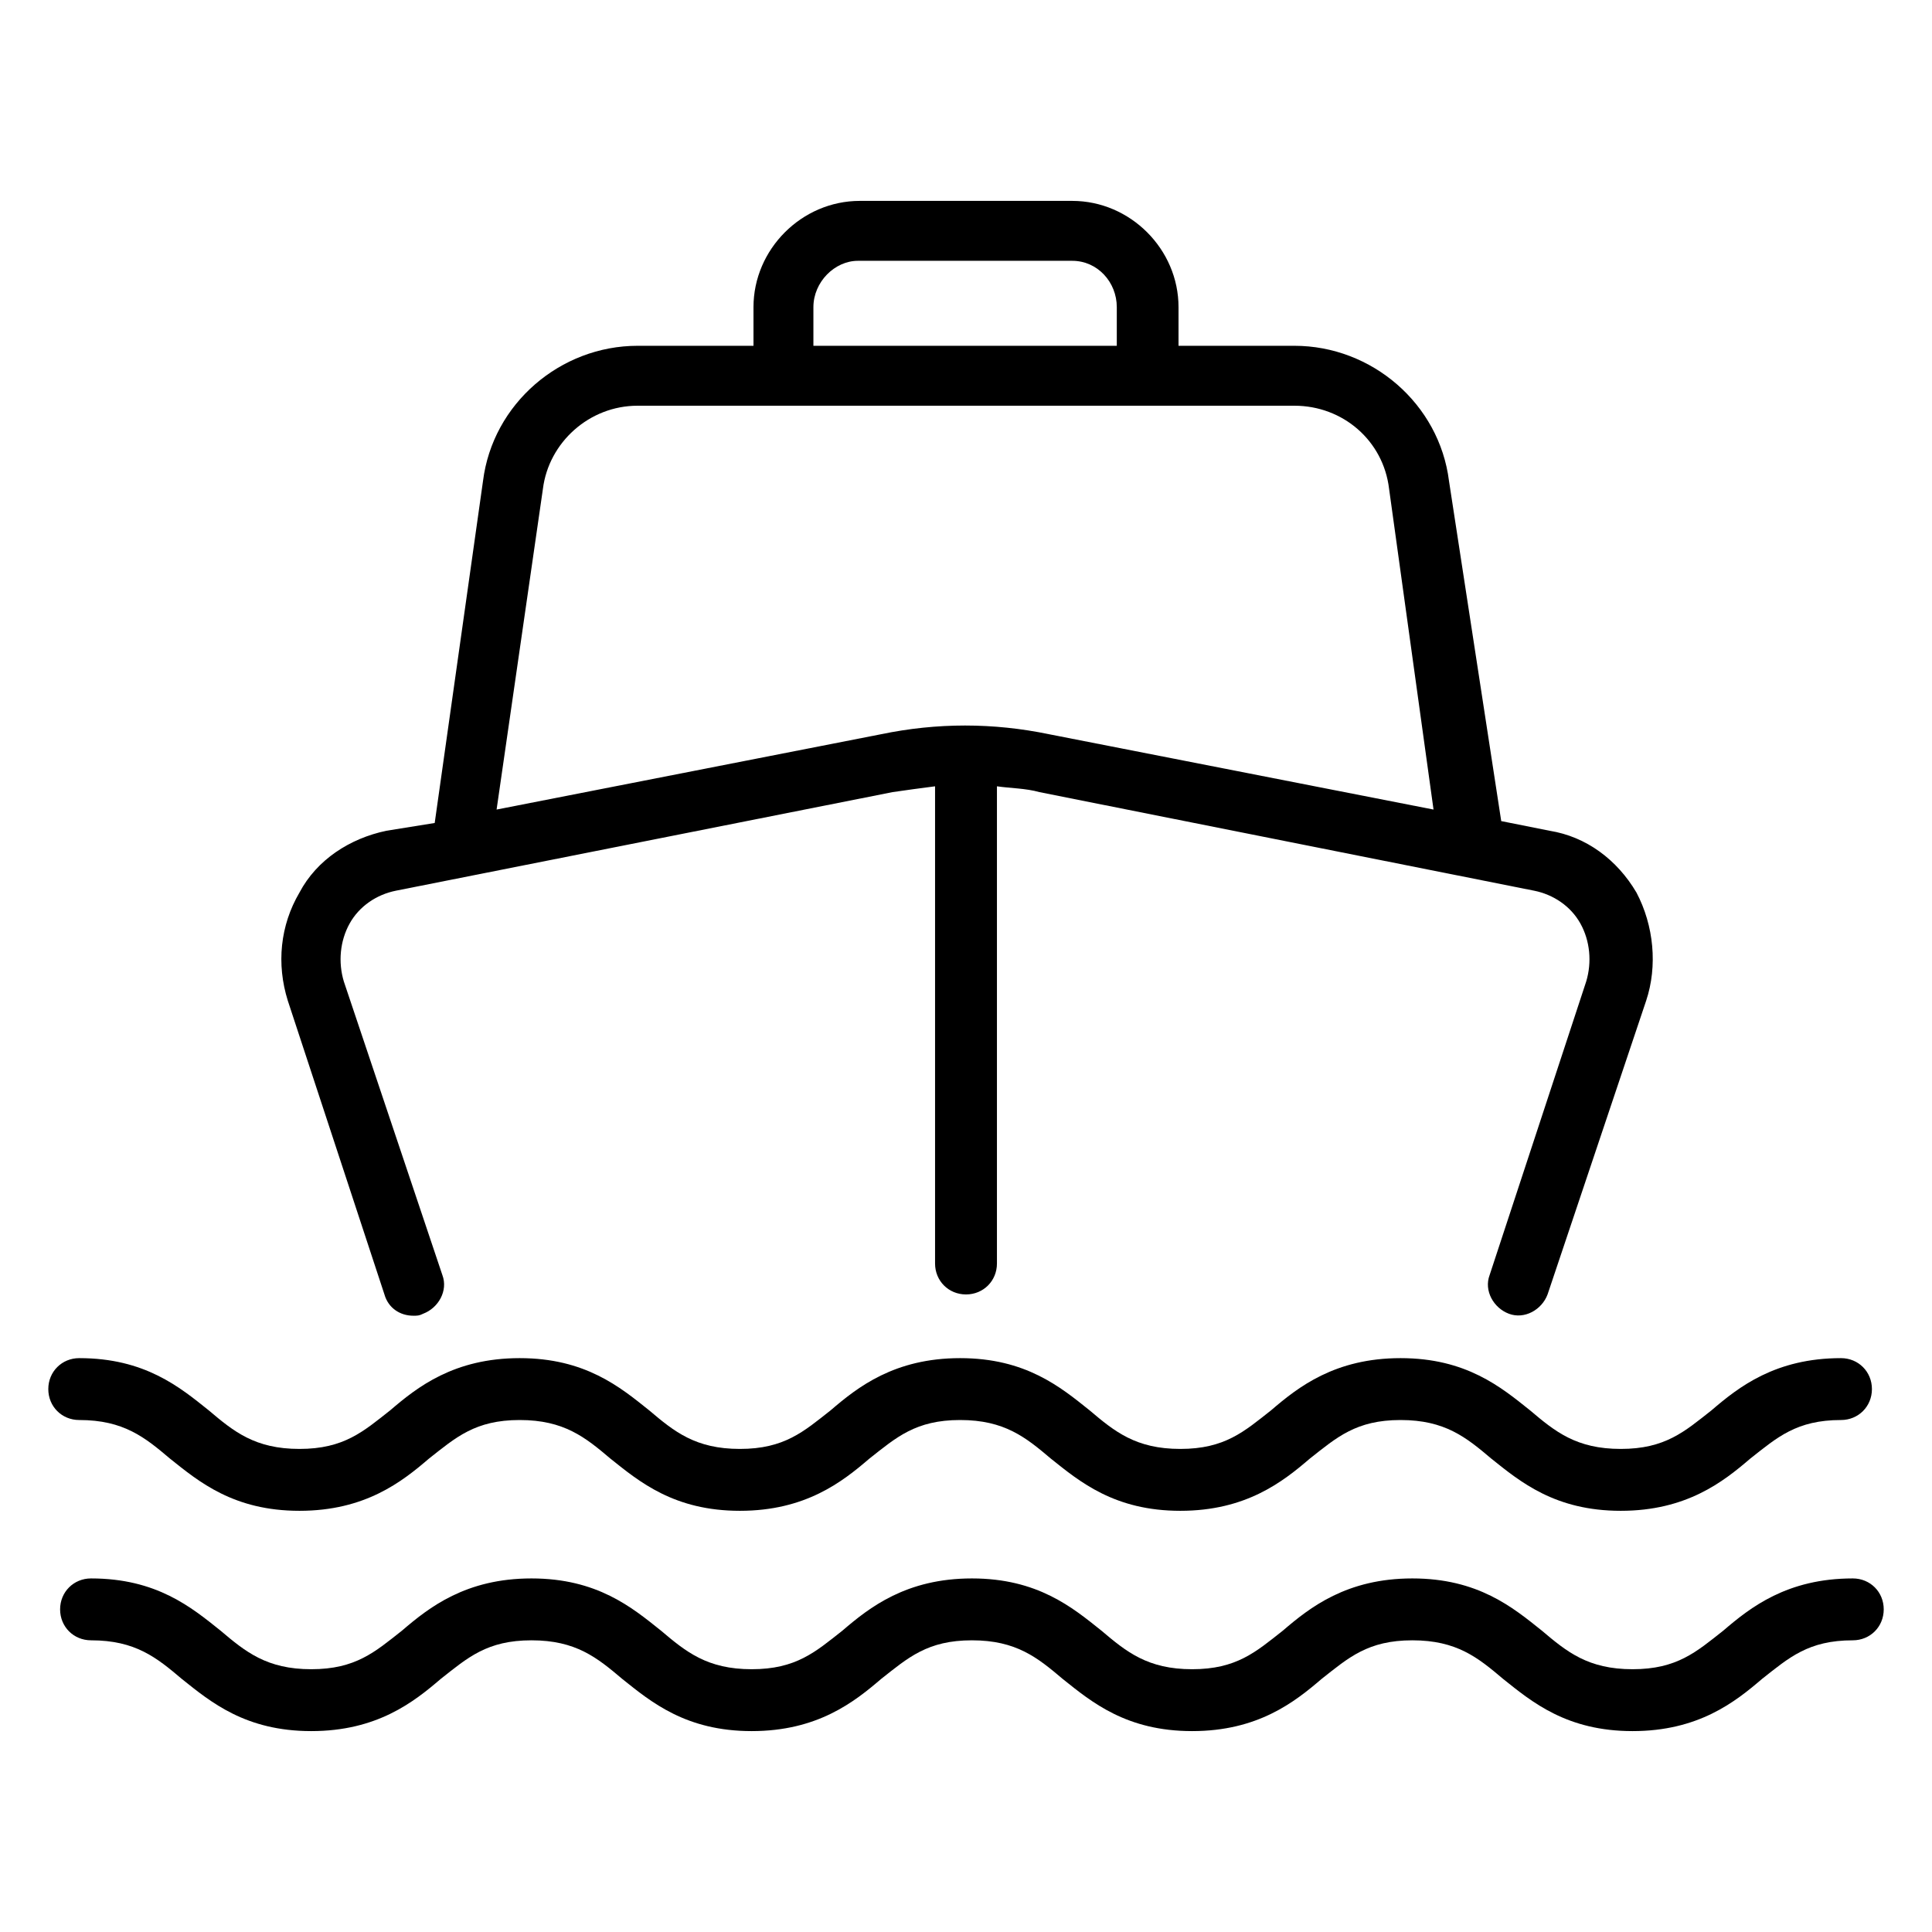 <svg xmlns="http://www.w3.org/2000/svg" width="1200pt" height="1200pt" viewBox="0 0 1200 1200"><g><path d="m238.78 804c2.391 8.391 9.609 13.219 18 13.219 2.391 0 3.609 0 6-1.219 9.609-3.609 15.609-14.391 12-24l-61.219-182.39c-3.609-12-2.391-25.219 3.609-36s16.781-18 28.781-20.391l308.44-61.219c8.391-1.219 16.781-2.391 26.391-3.609v296.39c0 10.781 8.391 19.219 19.219 19.219 10.781 0 19.219-8.391 19.219-19.219v-296.39c8.391 1.219 18 1.219 26.391 3.609l307.22 61.219c12 2.391 22.781 9.609 28.781 20.391s7.219 24 3.609 36l-60 182.39c-3.609 9.609 2.391 20.391 12 24s20.391-2.391 24-12l61.219-182.39c7.219-21.609 4.781-46.781-6-67.219-12-20.391-31.219-34.781-54-38.391l-30-6-32.438-211.22c-6-48-48-84-96-84h-72v-24c0-36-30-66-66-66h-132c-36 0-66 30-66 66v24h-72c-48 0-90 36-96 84l-30 212.39-30 4.828c-22.781 4.781-43.219 18-54 38.391-12 20.391-14.391 44.391-7.219 67.219zm266.44-613.22c0-15.609 13.219-28.781 27.609-28.781h133.22c15.609 0 27.609 13.219 27.609 28.781v24h-188.44zm-168 112.83c3.609-28.781 28.781-51.609 58.781-51.609h408c30 0 55.219 21.609 58.781 51.609l27.609 199.22-238.78-46.781c-34.781-7.219-69.609-7.219-104.39 0l-238.78 46.781z"></path><path d="m1150.8 980.39c-40.781 0-63.609 18-80.391 32.391-16.781 13.219-28.781 24-56.391 24s-40.781-10.781-56.391-24c-18-14.391-39.609-32.391-80.391-32.391s-63.609 18-80.391 32.391c-16.781 13.219-28.781 24-56.391 24s-40.781-10.781-56.391-24c-18-14.391-39.609-32.391-80.391-32.391s-63.609 18-80.391 32.391c-16.781 13.219-28.781 24-56.391 24s-40.781-10.781-56.391-24c-18-14.391-39.609-32.391-80.391-32.391s-63.609 18-80.391 32.391c-16.781 13.219-28.781 24-56.391 24s-40.781-10.781-56.391-24c-18-14.391-39.609-32.391-80.391-32.391-10.781 0-19.219 8.391-19.219 19.219 0 10.781 8.391 19.219 19.219 19.219 27.609 0 40.781 10.781 56.391 24 18 14.391 39.609 32.391 80.391 32.391s63.609-18 80.391-32.391c16.781-13.219 28.781-24 56.391-24s40.781 10.781 56.391 24c18 14.391 39.609 32.391 80.391 32.391s63.609-18 80.391-32.391c16.781-13.219 28.781-24 56.391-24s40.781 10.781 56.391 24c18 14.391 39.609 32.391 80.391 32.391s63.609-18 80.391-32.391c16.781-13.219 28.781-24 56.391-24s40.781 10.781 56.391 24c18 14.391 39.609 32.391 80.391 32.391s63.609-18 80.391-32.391c16.781-13.219 28.781-24 56.391-24 10.781 0 19.219-8.391 19.219-19.219s-8.391-19.219-19.219-19.219z"></path><path d="m49.219 882c27.609 0 40.781 10.781 56.391 24 18 14.391 39.609 32.391 80.391 32.391s63.609-18 80.391-32.391c16.781-13.219 28.781-24 56.391-24s40.781 10.781 56.391 24c18 14.391 39.609 32.391 80.391 32.391s63.609-18 80.391-32.391c16.781-13.219 28.781-24 56.391-24s40.781 10.781 56.391 24c18 14.391 39.609 32.391 80.391 32.391s63.609-18 80.391-32.391c16.781-13.219 28.781-24 56.391-24s40.781 10.781 56.391 24c18 14.391 39.609 32.391 80.391 32.391s63.609-18 80.391-32.391c16.781-13.219 28.781-24 56.391-24 10.781 0 19.219-8.391 19.219-19.219 0-10.781-8.391-19.219-19.219-19.219-40.781 0-63.609 18-80.391 32.391-16.781 13.219-28.781 24-56.391 24s-40.781-10.781-56.391-24c-18-14.391-39.609-32.391-80.391-32.391s-63.609 18-80.391 32.391c-16.781 13.219-28.781 24-56.391 24s-40.781-10.781-56.391-24c-18-14.391-39.609-32.391-80.391-32.391s-63.609 18-80.391 32.391c-16.781 13.219-28.781 24-56.391 24s-40.781-10.781-56.391-24c-18-14.391-39.609-32.391-80.391-32.391s-63.609 18-80.391 32.391c-16.781 13.219-28.781 24-56.391 24s-40.781-10.781-56.391-24c-18-14.391-39.609-32.391-80.391-32.391-10.781 0-19.219 8.391-19.219 19.219s8.391 19.219 19.219 19.219z"></path></g></svg>